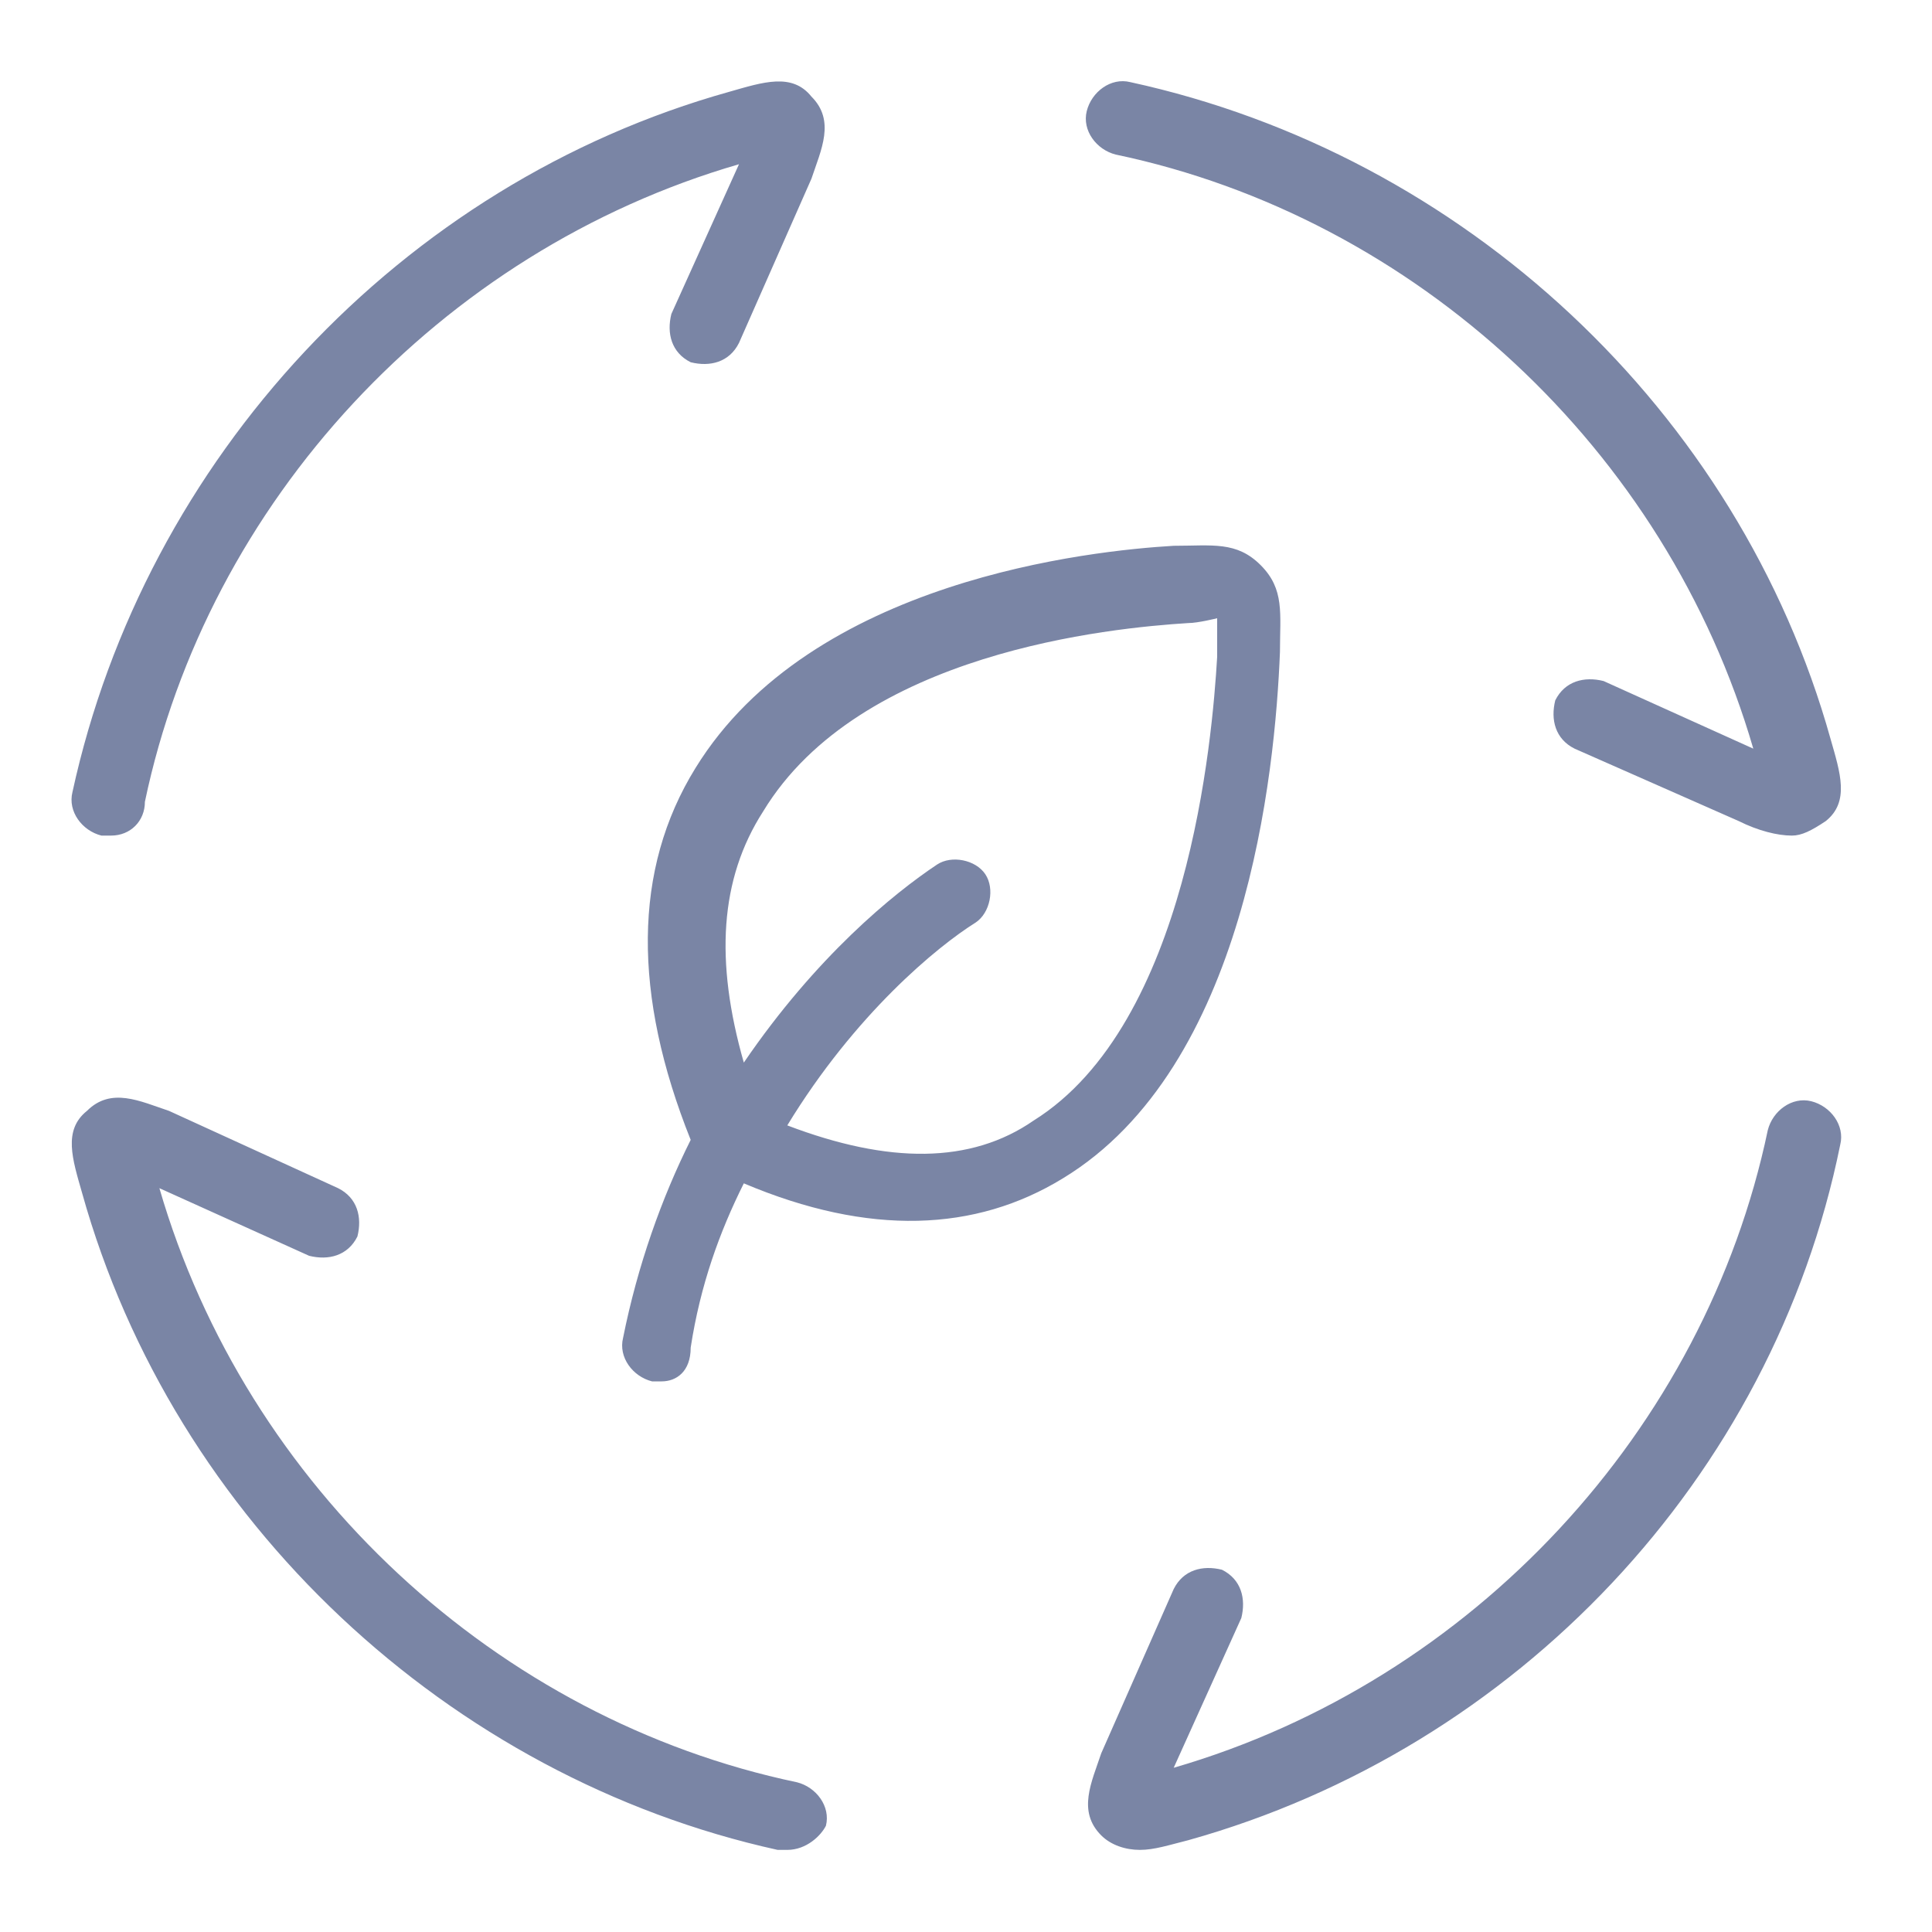 <?xml version="1.0" encoding="utf-8"?>
<!-- Generator: Adobe Illustrator 28.3.0, SVG Export Plug-In . SVG Version: 6.00 Build 0)  -->
<svg version="1.1" id="Capa_1" xmlns="http://www.w3.org/2000/svg" xmlns:xlink="http://www.w3.org/1999/xlink" x="0px" y="0px"
	 viewBox="0 0 40 40" style="enable-background:new 0 0 40 40;" xml:space="preserve">
<style type="text/css">
	.st0{fill:#7A85A5;}
</style>
<path class="st0" d="M16.3,38.3c0,0-0.1,0-0.2,0C9.3,36.8,3.6,31.5,1.7,24.7c-0.2-0.7-0.4-1.3,0.1-1.7c0.5-0.5,1.1-0.2,1.7,0L7,24.6
	c0.4,0.2,0.5,0.6,0.4,1c-0.2,0.4-0.6,0.5-1,0.4l-3.1-1.4c1.8,6.2,7,11,13.2,12.3c0.4,0.1,0.7,0.5,0.6,0.9C17,38,16.7,38.3,16.3,38.3
	z M23.6,38.3c-0.3,0-0.6-0.1-0.8-0.3c-0.5-0.5-0.2-1.1,0-1.7l1.5-3.4c0.2-0.4,0.6-0.5,1-0.4c0.4,0.2,0.5,0.6,0.4,1l-1.4,3.1
	c6.2-1.8,11-7,12.3-13.2c0.1-0.4,0.5-0.7,0.9-0.6c0.4,0.1,0.7,0.5,0.6,0.9c-1.4,6.9-6.7,12.5-13.5,14.4
	C24.2,38.2,23.9,38.3,23.6,38.3z M13.7,28.6c-0.1,0-0.1,0-0.2,0c-0.4-0.1-0.7-0.5-0.6-0.9c0.3-1.5,0.8-2.9,1.4-4.1
	c-1.2-3-1.2-5.6,0.1-7.7c2.4-3.9,8.2-4.5,9.9-4.6c0.8,0,1.3-0.1,1.8,0.4c0.5,0.5,0.4,1,0.4,1.8c-0.1,2.5-0.7,8.6-4.5,10.9
	c-1.8,1.1-4,1.2-6.6,0.1c-0.5,1-0.9,2.1-1.1,3.4C14.3,28.4,14,28.6,13.7,28.6z M16.3,23.3c2.1,0.8,3.8,0.8,5.1-0.1
	c3.2-2,3.7-7.9,3.8-9.6c0-0.3,0-0.7,0-0.8c0,0-0.4,0.1-0.6,0.1c-1.6,0.1-6.8,0.6-8.8,3.9c-0.9,1.4-1,3.1-0.4,5.2
	c1.5-2.2,3.1-3.5,4-4.1c0.3-0.2,0.8-0.1,1,0.2c0.2,0.3,0.1,0.8-0.2,1C19.4,19.6,17.7,21,16.3,23.3z M2.3,17.3c0,0-0.1,0-0.2,0
	c-0.4-0.1-0.7-0.5-0.6-0.9C3,9.5,8.3,3.8,15.1,1.9c0.7-0.2,1.3-0.4,1.7,0.1c0.5,0.5,0.2,1.1,0,1.7l-1.5,3.4c-0.2,0.4-0.6,0.5-1,0.4
	c-0.4-0.2-0.5-0.6-0.4-1l1.4-3.1c-6.2,1.8-11,7-12.3,13.2C3,17,2.7,17.3,2.3,17.3z M37.1,17.3c-0.3,0-0.7-0.1-1.1-0.3l-3.4-1.5
	c-0.4-0.2-0.5-0.6-0.4-1c0.2-0.4,0.6-0.5,1-0.4l3.1,1.4c-1.8-6.2-7-11-13.2-12.3c-0.4-0.1-0.7-0.5-0.6-0.9c0.1-0.4,0.5-0.7,0.9-0.6
	C30.3,3.2,36,8.5,37.9,15.3c0.2,0.7,0.4,1.3-0.1,1.7C37.5,17.2,37.3,17.3,37.1,17.3z M36.6,16.2L36.6,16.2L36.6,16.2z"/>
</svg>
